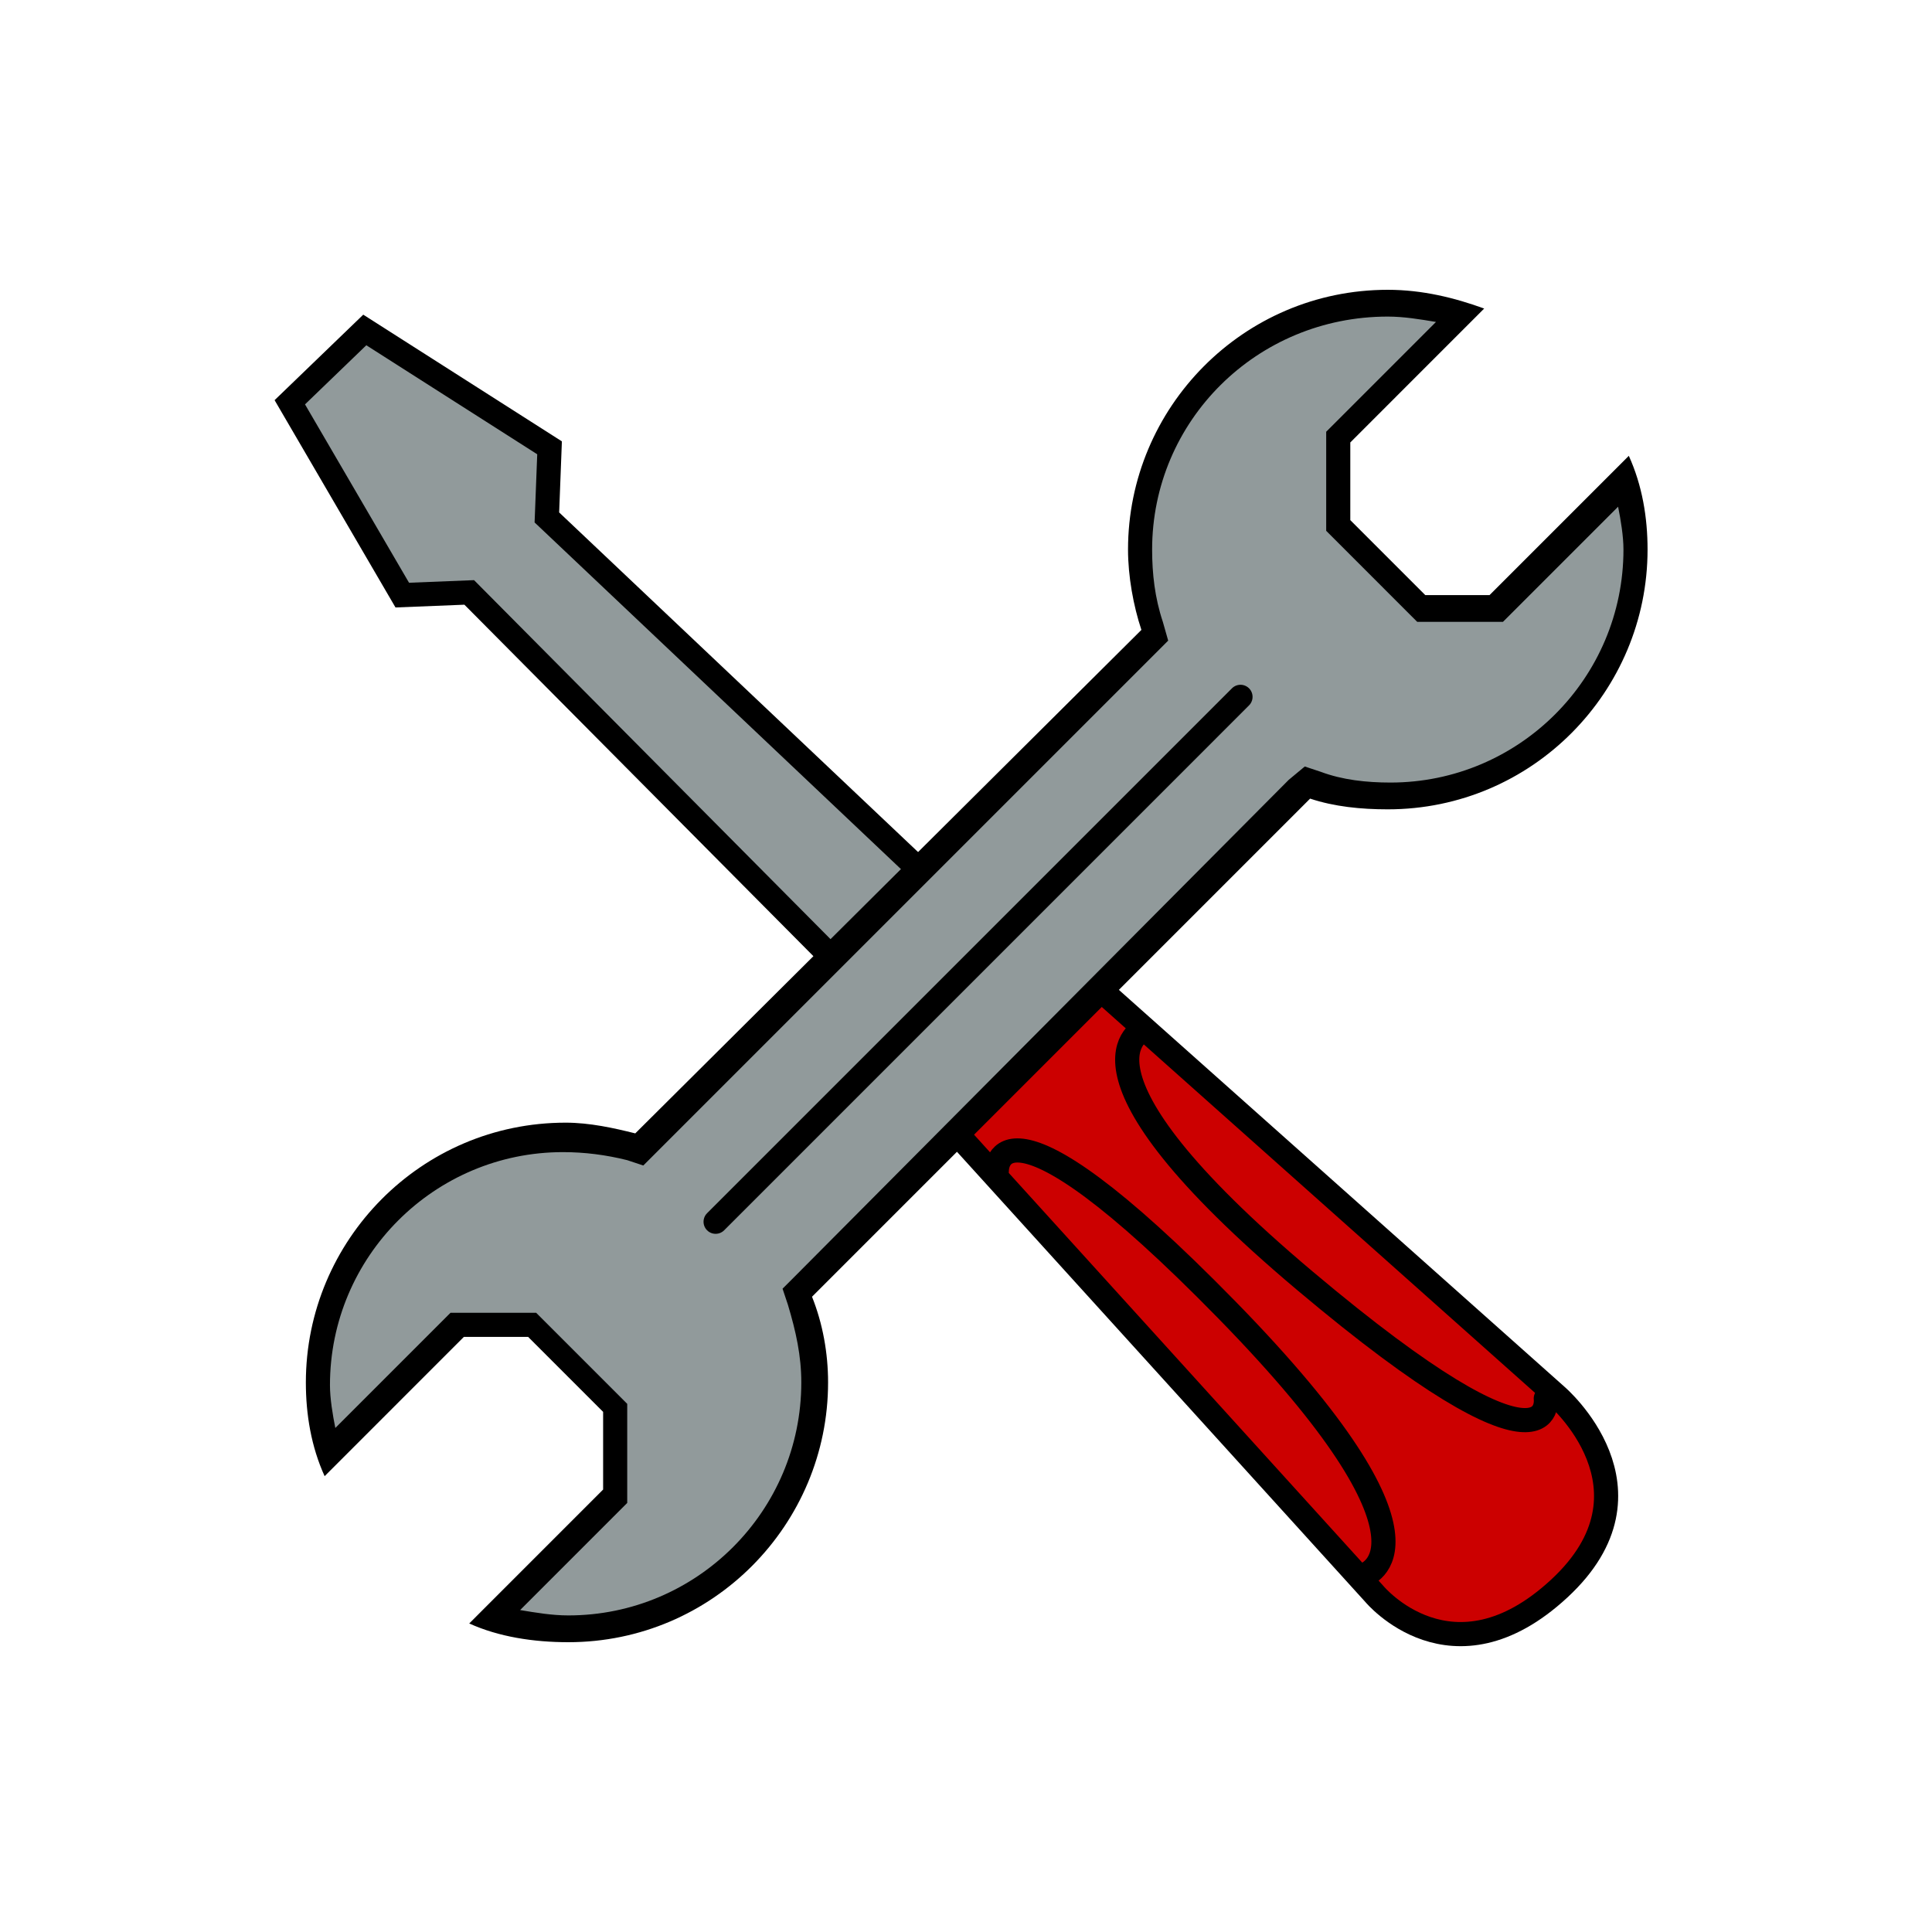 <svg width="80" height="80" viewBox="0 0 80 80" fill="none" xmlns="http://www.w3.org/2000/svg">
<path d="M38.503 45.711L56.911 66.004C56.911 66.004 60.127 69.885 64.562 65.782C68.998 61.679 64.451 57.798 64.451 57.798L44.158 39.723L38.503 45.711Z" fill="#CC0000" stroke="black" stroke-miterlimit="10" stroke-linecap="round"/>
<path d="M47.374 42.606C47.374 42.606 43.493 44.158 54.028 53.03C64.562 61.901 64.008 57.909 64.008 57.909" stroke="black" stroke-miterlimit="10" stroke-linecap="round"/>
<path d="M56.467 65.228C56.467 65.228 60.459 64.119 50.812 54.25C41.164 44.38 41.275 48.483 41.275 48.483" stroke="black" stroke-miterlimit="10" stroke-linecap="round"/>
<path d="M39.168 37.061L22.645 21.426L22.756 18.543L15.105 13.663L12 16.657L16.657 24.642L19.43 24.531L35.065 40.277L39.168 37.061Z" fill="#919A9B" stroke="black" stroke-miterlimit="10" stroke-linecap="round"/>
<path d="M23.422 67.557C22.424 67.557 21.315 67.446 20.317 67.113L25.418 62.012V58.353L21.98 54.915H18.875L13.663 60.127C13.331 59.24 13.22 58.242 13.22 57.244C13.22 51.588 17.766 47.042 23.422 47.042C24.309 47.042 25.307 47.153 26.194 47.485L26.527 47.596L47.818 26.305L47.707 25.973C47.374 24.974 47.263 23.866 47.263 22.867C47.263 17.212 51.81 12.665 57.465 12.665C58.463 12.665 59.572 12.776 60.57 13.109L55.469 18.21V21.869L58.907 25.307H62.012L67.224 20.095C67.556 20.982 67.667 21.98 67.667 22.978C67.667 28.634 63.121 33.18 57.465 33.18C56.467 33.18 55.358 33.069 54.36 32.737L54.028 32.626L32.958 53.695L33.069 54.028C33.513 55.137 33.624 56.246 33.624 57.465C33.624 63.01 29.077 67.557 23.422 67.557Z" fill="#919A9B"/>
<path d="M57.465 13.109C58.131 13.109 58.796 13.22 59.461 13.331L55.248 17.545L54.915 17.877V18.321V21.537V21.98L55.248 22.313L58.352 25.418L58.685 25.75H59.129H61.79H62.234L62.566 25.418L67.002 20.982C67.113 21.537 67.224 22.202 67.224 22.756C67.224 28.079 62.899 32.404 57.576 32.404C56.578 32.404 55.58 32.293 54.693 31.96L54.028 31.739L53.362 32.293L32.847 52.919L32.404 53.362L32.626 54.028C32.958 55.137 33.18 56.135 33.18 57.244C33.18 62.566 28.855 66.891 23.533 66.891C22.867 66.891 22.202 66.78 21.537 66.669L25.75 62.455L25.972 62.234V61.79V58.574V58.131L25.64 57.798L22.535 54.693L22.202 54.36H21.758H19.097H18.654L18.321 54.693L13.885 59.129C13.774 58.574 13.663 57.909 13.663 57.355C13.663 52.032 17.988 47.707 23.311 47.707C24.198 47.707 25.085 47.818 25.972 48.04L26.638 48.261L27.081 47.818L47.929 26.97L48.372 26.527L48.151 25.75C47.818 24.753 47.707 23.755 47.707 22.756C47.707 17.434 52.032 13.109 57.465 13.109ZM57.465 12C51.477 12 46.709 16.879 46.709 22.756C46.709 23.865 46.931 25.085 47.263 26.083L26.305 46.931C25.418 46.709 24.42 46.487 23.422 46.487C17.434 46.487 12.665 51.366 12.665 57.244C12.665 58.574 12.887 59.905 13.442 61.125L19.208 55.358H21.869L24.974 58.463V61.679L19.43 67.224C20.649 67.778 22.091 68 23.533 68C29.521 68 34.289 63.121 34.289 57.244C34.289 56.024 34.067 54.804 33.624 53.695L54.249 33.069C55.248 33.402 56.356 33.513 57.465 33.513C63.453 33.513 68.222 28.634 68.222 22.756C68.222 21.426 68 20.095 67.446 18.875L61.679 24.642H59.018L55.913 21.537V18.321L61.457 12.776C60.238 12.333 58.907 12 57.465 12Z" fill="black"/>
<path d="M29.632 50.59L51.366 28.855" stroke="black" stroke-miterlimit="10" stroke-linecap="round"/>
</svg>
